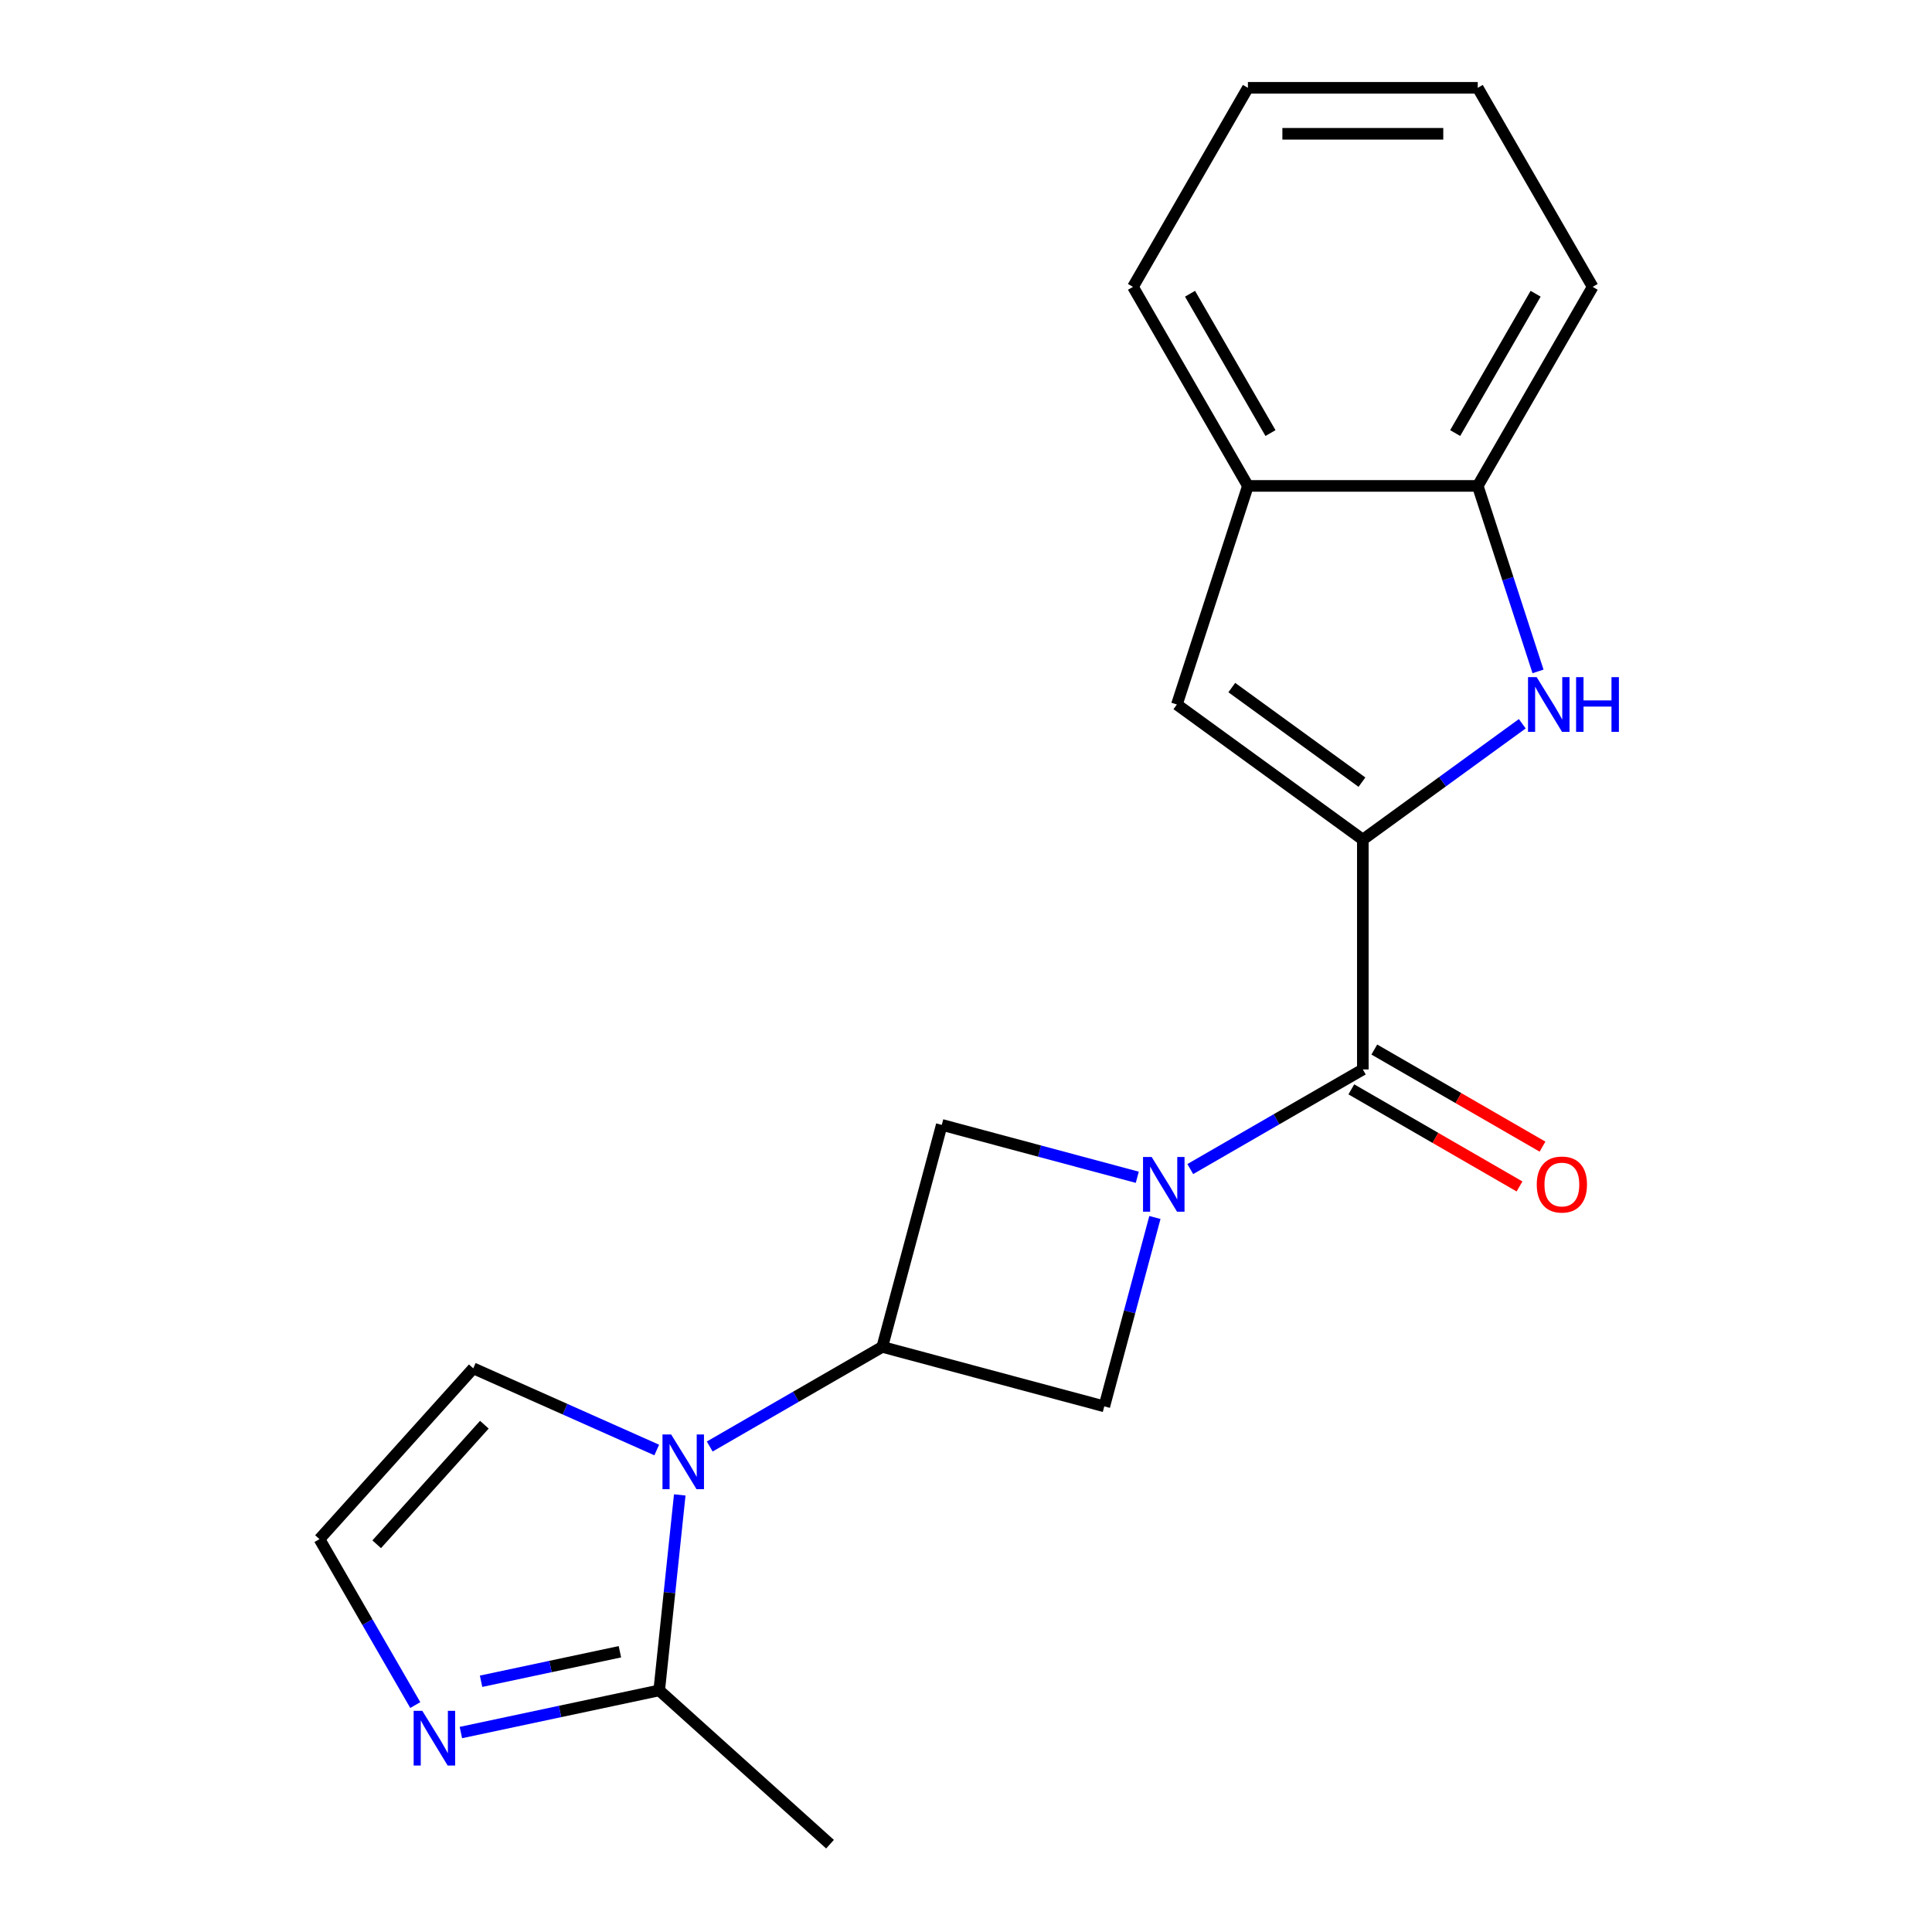 <?xml version='1.0' encoding='iso-8859-1'?>
<svg version='1.1' baseProfile='full'
              xmlns='http://www.w3.org/2000/svg'
                      xmlns:rdkit='http://www.rdkit.org/xml'
                      xmlns:xlink='http://www.w3.org/1999/xlink'
                  xml:space='preserve'
width='1000px' height='1000px' viewBox='0 0 1000 1000'>
<!-- END OF HEADER -->
<rect style='opacity:1.0;fill:#FFFFFF;stroke:none' width='1000' height='1000' x='0' y='0'> </rect>
<path class='bond-1' d='M 616.084,605.107 L 660.741,579.325' style='fill:none;fill-rule:evenodd;stroke:#0000FF;stroke-width:6px;stroke-linecap:butt;stroke-linejoin:miter;stroke-opacity:1' />
<path class='bond-1' d='M 660.741,579.325 L 705.397,553.542' style='fill:none;fill-rule:evenodd;stroke:#000000;stroke-width:6px;stroke-linecap:butt;stroke-linejoin:miter;stroke-opacity:1' />
<path class='bond-7' d='M 597.779,630.159 L 584.68,679.048' style='fill:none;fill-rule:evenodd;stroke:#0000FF;stroke-width:6px;stroke-linecap:butt;stroke-linejoin:miter;stroke-opacity:1' />
<path class='bond-7' d='M 584.68,679.048 L 571.58,727.936' style='fill:none;fill-rule:evenodd;stroke:#000000;stroke-width:6px;stroke-linecap:butt;stroke-linejoin:miter;stroke-opacity:1' />
<path class='bond-8' d='M 588.656,609.35 L 538.057,595.792' style='fill:none;fill-rule:evenodd;stroke:#0000FF;stroke-width:6px;stroke-linecap:butt;stroke-linejoin:miter;stroke-opacity:1' />
<path class='bond-8' d='M 538.057,595.792 L 487.459,582.234' style='fill:none;fill-rule:evenodd;stroke:#000000;stroke-width:6px;stroke-linecap:butt;stroke-linejoin:miter;stroke-opacity:1' />
<path class='bond-0' d='M 705.397,434.577 L 705.397,553.542' style='fill:none;fill-rule:evenodd;stroke:#000000;stroke-width:6px;stroke-linecap:butt;stroke-linejoin:miter;stroke-opacity:1' />
<path class='bond-4' d='M 705.397,434.577 L 746.663,404.596' style='fill:none;fill-rule:evenodd;stroke:#000000;stroke-width:6px;stroke-linecap:butt;stroke-linejoin:miter;stroke-opacity:1' />
<path class='bond-4' d='M 746.663,404.596 L 787.928,374.615' style='fill:none;fill-rule:evenodd;stroke:#0000FF;stroke-width:6px;stroke-linecap:butt;stroke-linejoin:miter;stroke-opacity:1' />
<path class='bond-5' d='M 705.397,434.577 L 609.152,364.651' style='fill:none;fill-rule:evenodd;stroke:#000000;stroke-width:6px;stroke-linecap:butt;stroke-linejoin:miter;stroke-opacity:1' />
<path class='bond-5' d='M 704.946,404.839 L 637.574,355.891' style='fill:none;fill-rule:evenodd;stroke:#000000;stroke-width:6px;stroke-linecap:butt;stroke-linejoin:miter;stroke-opacity:1' />
<path class='bond-14' d='M 699.449,563.845 L 742.975,588.975' style='fill:none;fill-rule:evenodd;stroke:#000000;stroke-width:6px;stroke-linecap:butt;stroke-linejoin:miter;stroke-opacity:1' />
<path class='bond-14' d='M 742.975,588.975 L 786.502,614.105' style='fill:none;fill-rule:evenodd;stroke:#FF0000;stroke-width:6px;stroke-linecap:butt;stroke-linejoin:miter;stroke-opacity:1' />
<path class='bond-14' d='M 711.345,543.24 L 754.872,568.37' style='fill:none;fill-rule:evenodd;stroke:#000000;stroke-width:6px;stroke-linecap:butt;stroke-linejoin:miter;stroke-opacity:1' />
<path class='bond-14' d='M 754.872,568.37 L 798.398,593.5' style='fill:none;fill-rule:evenodd;stroke:#FF0000;stroke-width:6px;stroke-linecap:butt;stroke-linejoin:miter;stroke-opacity:1' />
<path class='bond-2' d='M 367.355,748.711 L 412.012,722.928' style='fill:none;fill-rule:evenodd;stroke:#0000FF;stroke-width:6px;stroke-linecap:butt;stroke-linejoin:miter;stroke-opacity:1' />
<path class='bond-2' d='M 412.012,722.928 L 456.668,697.146' style='fill:none;fill-rule:evenodd;stroke:#000000;stroke-width:6px;stroke-linecap:butt;stroke-linejoin:miter;stroke-opacity:1' />
<path class='bond-6' d='M 351.84,773.763 L 346.523,824.352' style='fill:none;fill-rule:evenodd;stroke:#0000FF;stroke-width:6px;stroke-linecap:butt;stroke-linejoin:miter;stroke-opacity:1' />
<path class='bond-6' d='M 346.523,824.352 L 341.206,874.942' style='fill:none;fill-rule:evenodd;stroke:#000000;stroke-width:6px;stroke-linecap:butt;stroke-linejoin:miter;stroke-opacity:1' />
<path class='bond-13' d='M 339.927,750.523 L 292.444,729.382' style='fill:none;fill-rule:evenodd;stroke:#0000FF;stroke-width:6px;stroke-linecap:butt;stroke-linejoin:miter;stroke-opacity:1' />
<path class='bond-13' d='M 292.444,729.382 L 244.961,708.241' style='fill:none;fill-rule:evenodd;stroke:#000000;stroke-width:6px;stroke-linecap:butt;stroke-linejoin:miter;stroke-opacity:1' />
<path class='bond-3' d='M 456.668,697.146 L 571.58,727.936' style='fill:none;fill-rule:evenodd;stroke:#000000;stroke-width:6px;stroke-linecap:butt;stroke-linejoin:miter;stroke-opacity:1' />
<path class='bond-20' d='M 456.668,697.146 L 487.459,582.234' style='fill:none;fill-rule:evenodd;stroke:#000000;stroke-width:6px;stroke-linecap:butt;stroke-linejoin:miter;stroke-opacity:1' />
<path class='bond-10' d='M 796.075,347.517 L 780.477,299.513' style='fill:none;fill-rule:evenodd;stroke:#0000FF;stroke-width:6px;stroke-linecap:butt;stroke-linejoin:miter;stroke-opacity:1' />
<path class='bond-10' d='M 780.477,299.513 L 764.88,251.508' style='fill:none;fill-rule:evenodd;stroke:#000000;stroke-width:6px;stroke-linecap:butt;stroke-linejoin:miter;stroke-opacity:1' />
<path class='bond-11' d='M 609.152,364.651 L 645.915,251.508' style='fill:none;fill-rule:evenodd;stroke:#000000;stroke-width:6px;stroke-linecap:butt;stroke-linejoin:miter;stroke-opacity:1' />
<path class='bond-9' d='M 341.206,874.942 L 289.88,885.852' style='fill:none;fill-rule:evenodd;stroke:#000000;stroke-width:6px;stroke-linecap:butt;stroke-linejoin:miter;stroke-opacity:1' />
<path class='bond-9' d='M 289.88,885.852 L 238.555,896.761' style='fill:none;fill-rule:evenodd;stroke:#0000FF;stroke-width:6px;stroke-linecap:butt;stroke-linejoin:miter;stroke-opacity:1' />
<path class='bond-9' d='M 320.862,854.942 L 284.934,862.579' style='fill:none;fill-rule:evenodd;stroke:#000000;stroke-width:6px;stroke-linecap:butt;stroke-linejoin:miter;stroke-opacity:1' />
<path class='bond-9' d='M 284.934,862.579 L 249.006,870.215' style='fill:none;fill-rule:evenodd;stroke:#0000FF;stroke-width:6px;stroke-linecap:butt;stroke-linejoin:miter;stroke-opacity:1' />
<path class='bond-15' d='M 341.206,874.942 L 429.614,954.545' style='fill:none;fill-rule:evenodd;stroke:#000000;stroke-width:6px;stroke-linecap:butt;stroke-linejoin:miter;stroke-opacity:1' />
<path class='bond-22' d='M 214.948,882.542 L 190.153,839.596' style='fill:none;fill-rule:evenodd;stroke:#0000FF;stroke-width:6px;stroke-linecap:butt;stroke-linejoin:miter;stroke-opacity:1' />
<path class='bond-22' d='M 190.153,839.596 L 165.358,796.65' style='fill:none;fill-rule:evenodd;stroke:#000000;stroke-width:6px;stroke-linecap:butt;stroke-linejoin:miter;stroke-opacity:1' />
<path class='bond-16' d='M 764.88,251.508 L 824.362,148.481' style='fill:none;fill-rule:evenodd;stroke:#000000;stroke-width:6px;stroke-linecap:butt;stroke-linejoin:miter;stroke-opacity:1' />
<path class='bond-16' d='M 753.197,224.158 L 794.835,152.039' style='fill:none;fill-rule:evenodd;stroke:#000000;stroke-width:6px;stroke-linecap:butt;stroke-linejoin:miter;stroke-opacity:1' />
<path class='bond-21' d='M 764.88,251.508 L 645.915,251.508' style='fill:none;fill-rule:evenodd;stroke:#000000;stroke-width:6px;stroke-linecap:butt;stroke-linejoin:miter;stroke-opacity:1' />
<path class='bond-17' d='M 645.915,251.508 L 586.432,148.481' style='fill:none;fill-rule:evenodd;stroke:#000000;stroke-width:6px;stroke-linecap:butt;stroke-linejoin:miter;stroke-opacity:1' />
<path class='bond-17' d='M 657.598,224.158 L 615.96,152.039' style='fill:none;fill-rule:evenodd;stroke:#000000;stroke-width:6px;stroke-linecap:butt;stroke-linejoin:miter;stroke-opacity:1' />
<path class='bond-12' d='M 165.358,796.65 L 244.961,708.241' style='fill:none;fill-rule:evenodd;stroke:#000000;stroke-width:6px;stroke-linecap:butt;stroke-linejoin:miter;stroke-opacity:1' />
<path class='bond-12' d='M 194.98,799.309 L 250.702,737.423' style='fill:none;fill-rule:evenodd;stroke:#000000;stroke-width:6px;stroke-linecap:butt;stroke-linejoin:miter;stroke-opacity:1' />
<path class='bond-19' d='M 824.362,148.481 L 764.88,45.455' style='fill:none;fill-rule:evenodd;stroke:#000000;stroke-width:6px;stroke-linecap:butt;stroke-linejoin:miter;stroke-opacity:1' />
<path class='bond-18' d='M 586.432,148.481 L 645.915,45.455' style='fill:none;fill-rule:evenodd;stroke:#000000;stroke-width:6px;stroke-linecap:butt;stroke-linejoin:miter;stroke-opacity:1' />
<path class='bond-23' d='M 645.915,45.455 L 764.88,45.455' style='fill:none;fill-rule:evenodd;stroke:#000000;stroke-width:6px;stroke-linecap:butt;stroke-linejoin:miter;stroke-opacity:1' />
<path class='bond-23' d='M 663.759,69.248 L 747.035,69.248' style='fill:none;fill-rule:evenodd;stroke:#000000;stroke-width:6px;stroke-linecap:butt;stroke-linejoin:miter;stroke-opacity:1' />
<path  class='atom-0' d='M 596.11 598.865
L 605.39 613.865
Q 606.31 615.345, 607.79 618.025
Q 609.27 620.705, 609.35 620.865
L 609.35 598.865
L 613.11 598.865
L 613.11 627.185
L 609.23 627.185
L 599.27 610.785
Q 598.11 608.865, 596.87 606.665
Q 595.67 604.465, 595.31 603.785
L 595.31 627.185
L 591.63 627.185
L 591.63 598.865
L 596.11 598.865
' fill='#0000FF'/>
<path  class='atom-3' d='M 347.381 742.469
L 356.661 757.469
Q 357.581 758.949, 359.061 761.629
Q 360.541 764.309, 360.621 764.469
L 360.621 742.469
L 364.381 742.469
L 364.381 770.789
L 360.501 770.789
L 350.541 754.389
Q 349.381 752.469, 348.141 750.269
Q 346.941 748.069, 346.581 747.389
L 346.581 770.789
L 342.901 770.789
L 342.901 742.469
L 347.381 742.469
' fill='#0000FF'/>
<path  class='atom-5' d='M 795.382 350.491
L 804.662 365.491
Q 805.582 366.971, 807.062 369.651
Q 808.542 372.331, 808.622 372.491
L 808.622 350.491
L 812.382 350.491
L 812.382 378.811
L 808.502 378.811
L 798.542 362.411
Q 797.382 360.491, 796.142 358.291
Q 794.942 356.091, 794.582 355.411
L 794.582 378.811
L 790.902 378.811
L 790.902 350.491
L 795.382 350.491
' fill='#0000FF'/>
<path  class='atom-5' d='M 815.782 350.491
L 819.622 350.491
L 819.622 362.531
L 834.102 362.531
L 834.102 350.491
L 837.942 350.491
L 837.942 378.811
L 834.102 378.811
L 834.102 365.731
L 819.622 365.731
L 819.622 378.811
L 815.782 378.811
L 815.782 350.491
' fill='#0000FF'/>
<path  class='atom-10' d='M 218.581 885.516
L 227.861 900.516
Q 228.781 901.996, 230.261 904.676
Q 231.741 907.356, 231.821 907.516
L 231.821 885.516
L 235.581 885.516
L 235.581 913.836
L 231.701 913.836
L 221.741 897.436
Q 220.581 895.516, 219.341 893.316
Q 218.141 891.116, 217.781 890.436
L 217.781 913.836
L 214.101 913.836
L 214.101 885.516
L 218.581 885.516
' fill='#0000FF'/>
<path  class='atom-15' d='M 795.424 613.105
Q 795.424 606.305, 798.784 602.505
Q 802.144 598.705, 808.424 598.705
Q 814.704 598.705, 818.064 602.505
Q 821.424 606.305, 821.424 613.105
Q 821.424 619.985, 818.024 623.905
Q 814.624 627.785, 808.424 627.785
Q 802.184 627.785, 798.784 623.905
Q 795.424 620.025, 795.424 613.105
M 808.424 624.585
Q 812.744 624.585, 815.064 621.705
Q 817.424 618.785, 817.424 613.105
Q 817.424 607.545, 815.064 604.745
Q 812.744 601.905, 808.424 601.905
Q 804.104 601.905, 801.744 604.705
Q 799.424 607.505, 799.424 613.105
Q 799.424 618.825, 801.744 621.705
Q 804.104 624.585, 808.424 624.585
' fill='#FF0000'/>
</svg>
